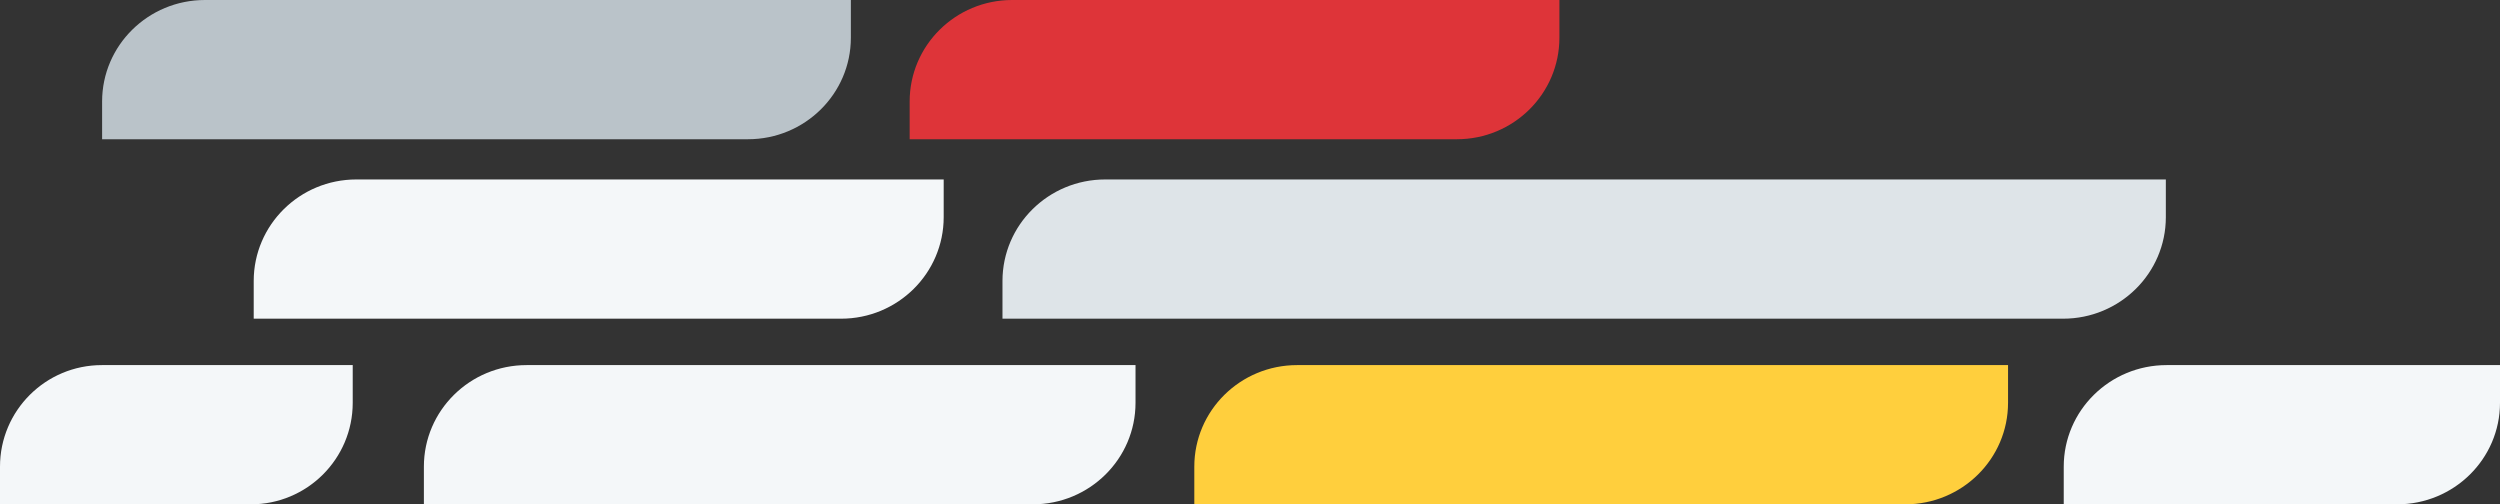 <?xml version="1.0" encoding="UTF-8"?>
<svg width="808px" height="163px" viewBox="0 0 808 163" version="1.1" xmlns="http://www.w3.org/2000/svg" xmlns:xlink="http://www.w3.org/1999/xlink">
    <rect x="0" y="0" width="808" height="163" fill="#333333" stroke="none"/>
    <!-- Generator: Sketch 51.3 (57544) - http://www.bohemiancoding.com/sketch -->
    <title>Group 5</title>
    <desc>Created with Sketch.</desc>
    <defs></defs>
    <g id="Page-1" stroke="none" stroke-width="1" fill="none" fill-rule="evenodd">
        <g id="Group-5">
            <path d="M333.802,163 L137,163 L137,150.818 C137,132.692 151.864,118 170.198,118 L367,118 L367,130.182 C367,148.306 352.136,163 333.802,163" id="Fill-1" fill="#F4F7F9" transform="translate(252, 140.5) rotate(-180) translate(-252, -140.5) "></path>
            <path d="M81.065,163 L0,163 L0,150.818 C0,132.692 14.746,118 32.935,118 L114,118 L114,130.182 C114,148.306 99.254,163 81.065,163" id="Fill-3" fill="#F4F7F9" transform="translate(57, 140.5) rotate(-180) translate(-57, -140.5) "></path>
            <path d="M615.779,163 L386,163 L386,150.818 C386,132.692 400.874,118 419.221,118 L649,118 L649,130.182 C649,148.306 634.126,163 615.779,163" id="Fill-5" fill="#FFCF3D" transform="translate(517.5, 140.5) rotate(-180) translate(-517.5, -140.5) "></path>
            <path d="M666.795,103 L324,103 L324,90.818 C324,72.692 338.867,58 357.205,58 L700,58 L700,70.182 C700,88.306 685.133,103 666.795,103" id="Fill-7" fill="#DEE4E8" transform="translate(512, 80.5) rotate(-180) translate(-512, -80.5) "></path>
            <path d="M271.833,103 L82,103 L82,90.818 C82,72.692 96.848,58 115.167,58 L305,58 L305,70.182 C305,88.306 290.15,103 271.833,103" id="Fill-9" fill="#F4F7F9" transform="translate(193.5, 80.5) rotate(-180) translate(-193.5, -80.5) "></path>
            <path d="M470.87,45 L294,45 L294,32.818 C294,14.692 308.831,2.27373675e-13 327.13,2.27373675e-13 L504,2.27373675e-13 L504,12.182 C504,30.306 489.166,45 470.87,45" id="Fill-11" fill="#DE3439" transform="translate(399, 22.5) rotate(-180) translate(-399, -22.5) "></path>
            <path d="M241.754,45 L33,45 L33,32.818 C33,14.692 47.885,2.27373675e-13 66.246,2.27373675e-13 L275,2.27373675e-13 L275,12.182 C275,30.306 260.117,45 241.754,45" id="Fill-13" fill="#BAC3C9" transform="translate(154, 22.5) rotate(-180) translate(-154, -22.5) "></path>
            <path d="M667,163 L667,150.818 C667,132.692 681.889,118 700.258,118 L808,118 L808,130.182 C808,148.306 793.111,163 774.742,163 L667,163 Z" id="Fill-15" fill="#F4F7F9" transform="translate(737.5, 140.5) rotate(-180) translate(-737.5, -140.5) "></path>
        </g>
    </g>
</svg>